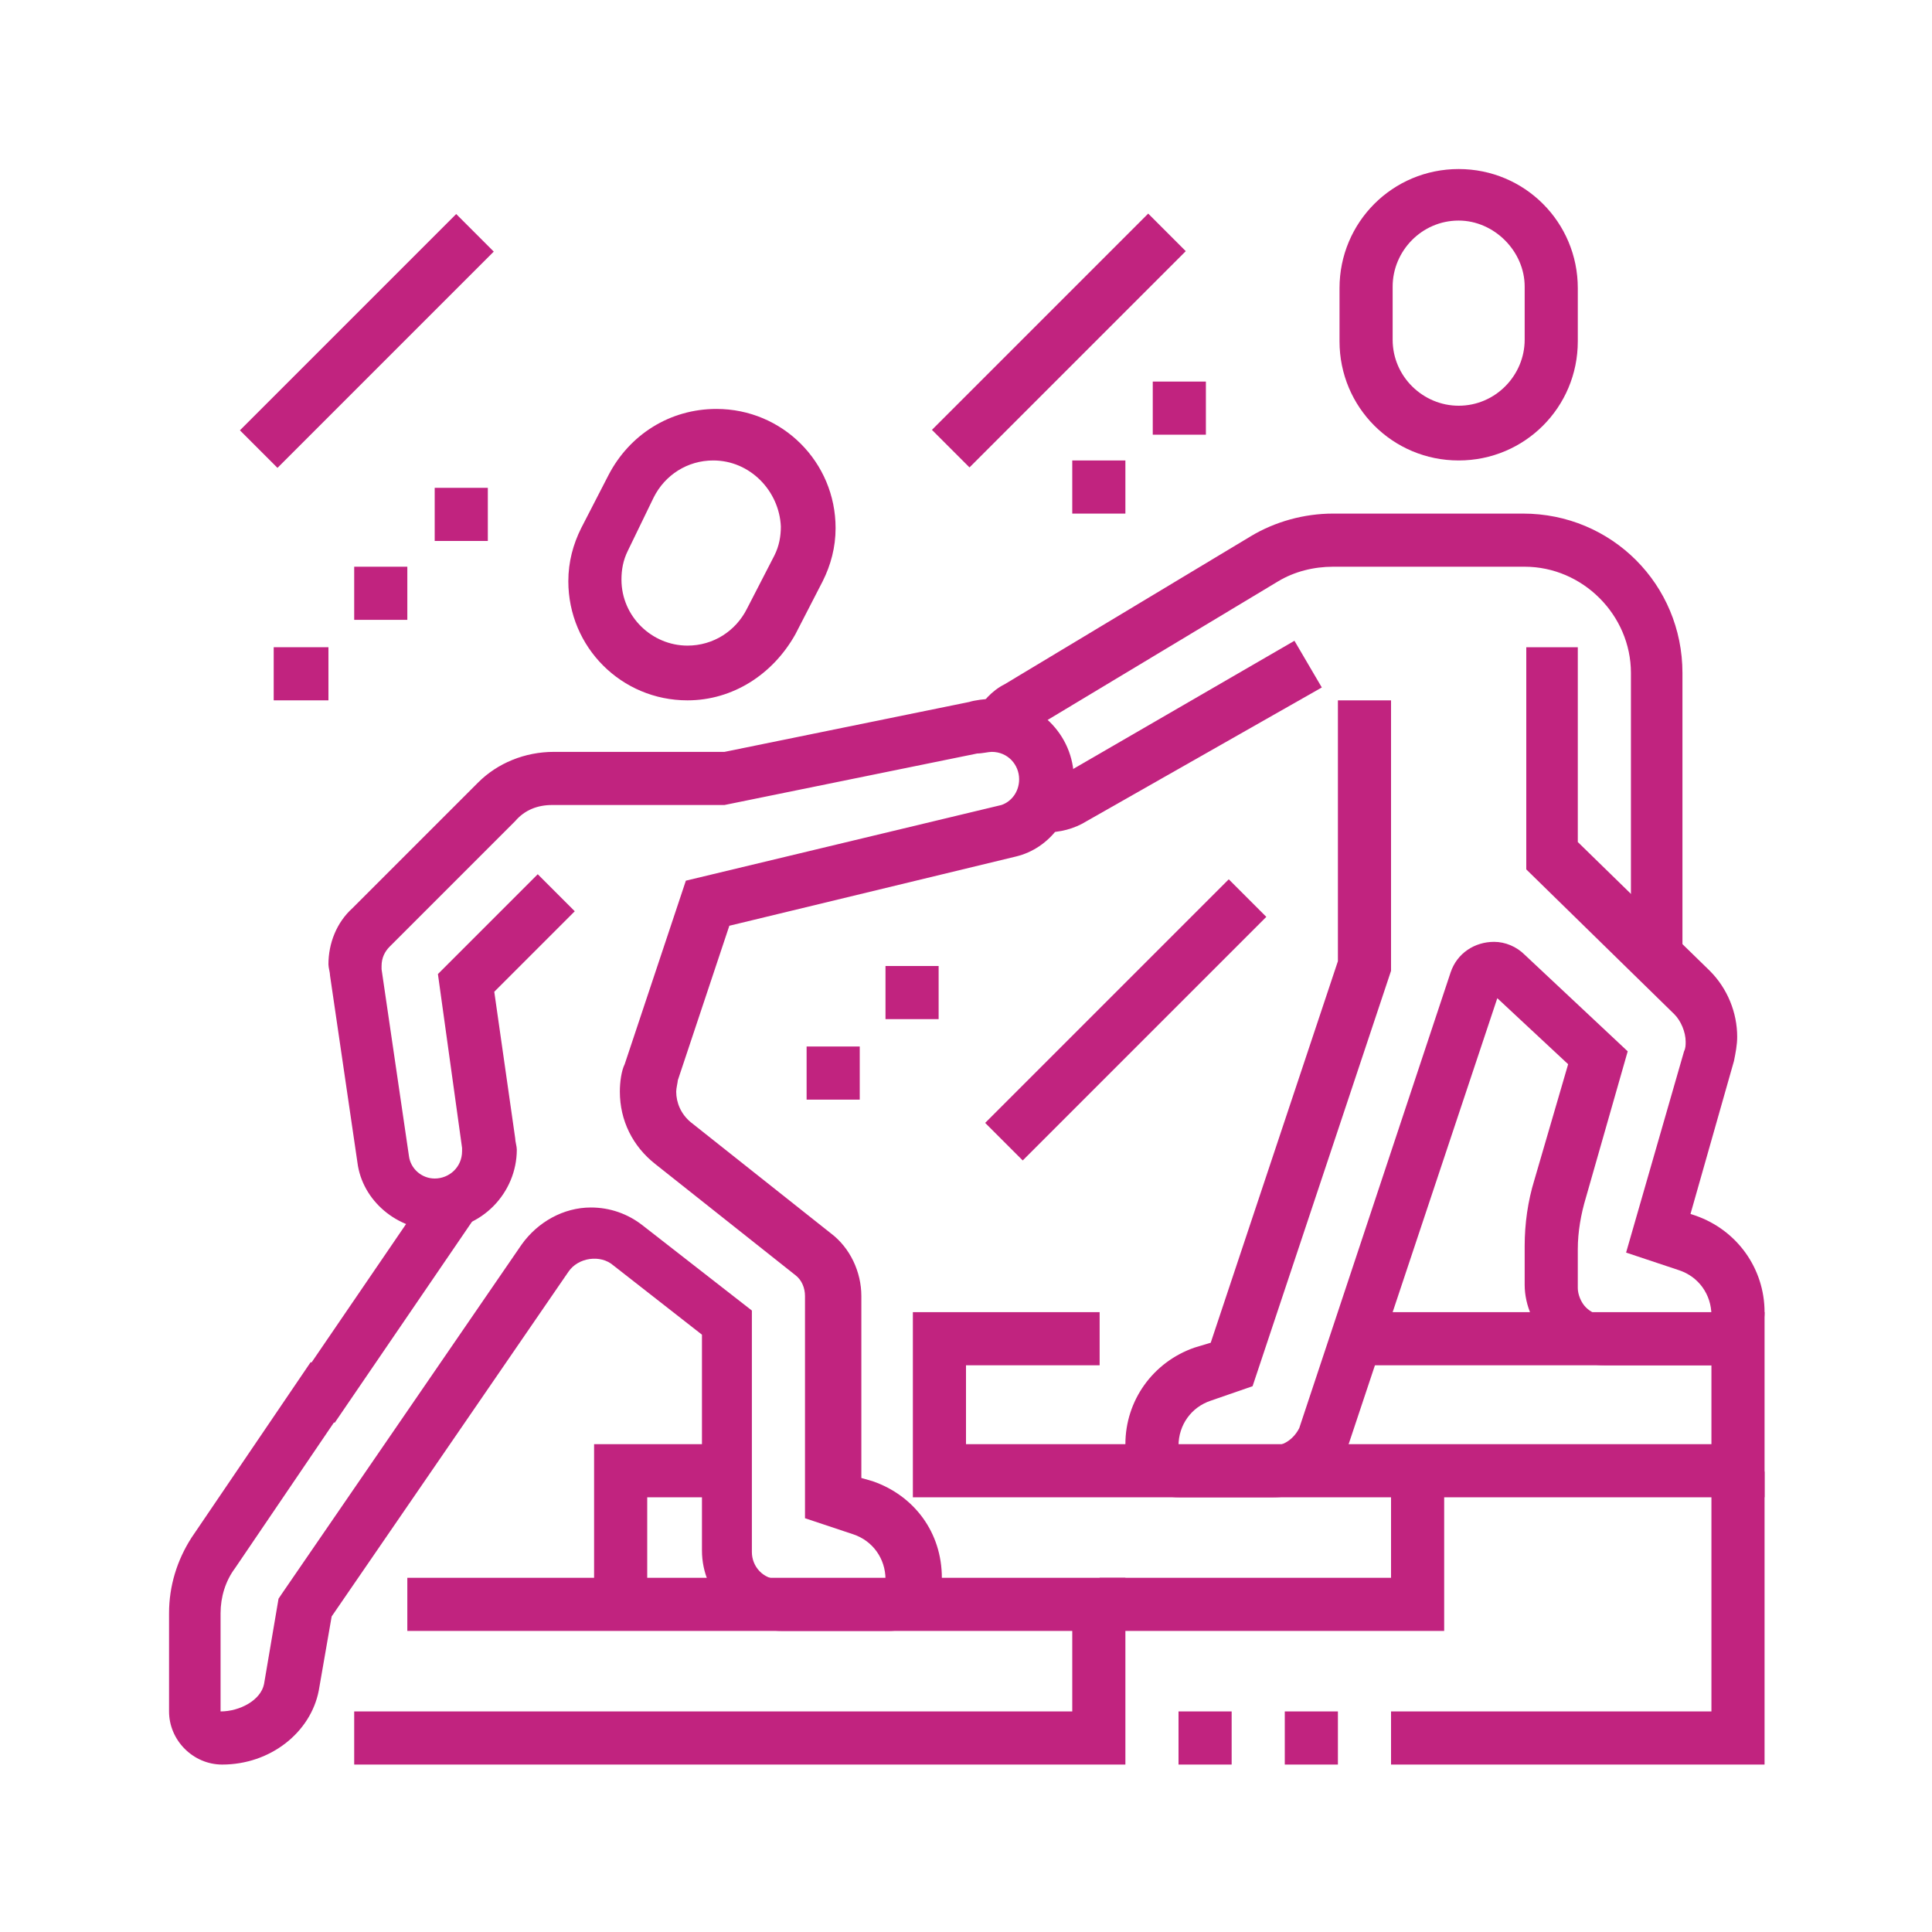 <?xml version="1.0" encoding="utf-8"?>
<!-- Generator: Adobe Illustrator 24.1.0, SVG Export Plug-In . SVG Version: 6.00 Build 0)  -->
<svg version="1.1" id="Layer_1" xmlns="http://www.w3.org/2000/svg" xmlns:xlink="http://www.w3.org/1999/xlink" x="0px" y="0px"
	 width="120px" height="120px" viewBox="0 0 120 120" style="enable-background:new 0 0 120 120;" xml:space="preserve">
<style type="text/css">
	.st0{fill:#C1237F;}
	.st1{display:none;}
	.st2{display:inline;fill:#C1237F;}
	.st3{display:inline;}
</style>
<g>
	<path class="st0" d="M79.1,93h-5.9c-1.8,0-3.3-1.5-3.3-3.3c0-2.7,1.7-5.1,4.3-6l1-0.3l7.9-23.7V43.5h3.3v16.8l-8.6,25.8l-2.6,0.9
		c-1.2,0.4-2,1.5-2,2.8l5.9,0c0.7,0,1.3-0.5,1.6-1.1l9.4-28.3c0.4-1.2,1.5-1.9,2.7-1.9c0.7,0,1.4,0.3,1.9,0.8l6.4,6l-2.6,9.1
		c-0.3,1-0.5,2.1-0.5,3.2v2.4c0,0.4,0.2,0.9,0.5,1.2c0.3,0.3,0.7,0.5,1.2,0.5h6.6c0-1.3-0.8-2.4-2-2.8l-3.3-1.1l3.6-12.5
		c0.1-0.2,0.1-0.4,0.1-0.6c0-0.6-0.3-1.3-0.7-1.7l-9.2-9V40.2H98v12.1l8.2,8c1.1,1.1,1.7,2.6,1.7,4.1c0,0.5-0.1,1-0.2,1.5l-2.7,9.5
		l0.3,0.1c2.6,0.9,4.3,3.3,4.3,6c0,1.8-1.5,3.3-3.3,3.3h-6.6c-1.3,0-2.6-0.5-3.5-1.5c-0.9-0.9-1.5-2.2-1.5-3.5v-2.4
		c0-1.4,0.2-2.8,0.6-4.1l2.1-7.2L93,62l-9.2,27.6C83.1,91.7,81.2,93,79.1,93z"/>
	<path class="st0" d="M90.6,28.6c-4.1,0-7.4-3.3-7.4-7.4v-3.3c0-4.1,3.3-7.4,7.4-7.4c4.1,0,7.4,3.3,7.4,7.4v3.3
		C98,25.3,94.7,28.6,90.6,28.6z M90.6,13.7c-2.3,0-4.1,1.9-4.1,4.1v3.3c0,2.3,1.9,4.1,4.1,4.1c2.3,0,4.1-1.9,4.1-4.1v-3.3
		C94.7,15.6,92.8,13.7,90.6,13.7z"/>
	<path class="st0" d="M42.7,43.5c-4.1,0-7.4-3.3-7.4-7.4c0-1.2,0.3-2.3,0.8-3.3l1.7-3.3c1.3-2.5,3.8-4.1,6.7-4.1
		c4.1,0,7.4,3.3,7.4,7.4c0,1.2-0.3,2.3-0.8,3.3v0l-1.7,3.3C48,41.9,45.5,43.5,42.7,43.5z M44.3,28.6c-1.6,0-3,0.9-3.7,2.3L39,34.2
		c-0.3,0.6-0.4,1.2-0.4,1.8c0,2.3,1.9,4.1,4.1,4.1c1.6,0,3-0.9,3.7-2.3l1.7-3.3c0.3-0.6,0.4-1.2,0.4-1.8
		C48.4,30.5,46.6,28.6,44.3,28.6z"/>
	<polygon class="st0" points="109.6,93 56.7,93 56.7,81.5 68.3,81.5 68.3,84.8 60,84.8 60,89.7 106.3,89.7 106.3,84.8 84.2,84.8 
		84.2,81.5 109.6,81.5 	"/>
	<polygon class="st0" points="89.7,101.3 68.3,101.3 68.3,98 86.4,98 86.4,91.4 89.7,91.4 	"/>
	<polygon class="st0" points="40.2,99.6 36.9,99.6 36.9,89.7 45.1,89.7 45.1,93 40.2,93 	"/>
	<polygon class="st0" points="69.9,109.6 22,109.6 22,106.3 66.6,106.3 66.6,101.3 25.3,101.3 25.3,98 69.9,98 	"/>
	<rect x="16" y="79.4" transform="matrix(0.564 -0.826 0.826 0.564 -56.548 54.949)" class="st0" width="15.5" height="3.3"/>
	<path class="st0" d="M13.8,109.6C13.8,109.6,13.7,109.6,13.8,109.6c-1.8,0-3.3-1.5-3.3-3.3l0-6.1c0-1.7,0.5-3.3,1.4-4.7l7.4-10.9
		l2.7,1.9l-7.4,10.9c-0.6,0.8-0.9,1.8-0.9,2.8l0,6.1c1.2,0,2.5-0.7,2.7-1.7l0.9-5.3l0.2-0.3l14.9-21.7c1-1.4,2.6-2.3,4.3-2.3
		c1.2,0,2.3,0.4,3.2,1.1l6.8,5.3v15c0,0.9,0.7,1.7,1.7,1.7H55c0-1.3-0.8-2.4-2-2.8l-3-1V80.5c0-0.5-0.2-1-0.6-1.3l-8.7-6.9
		c-1.4-1.1-2.2-2.7-2.2-4.5c0-0.6,0.1-1.3,0.3-1.7l3.8-11.4L62.2,50c0.6-0.2,1.1-0.8,1.1-1.6c0-0.9-0.7-1.7-1.7-1.7
		c-0.2,0-0.6,0.1-0.9,0.1l-15.7,3.2H34.3c-0.9,0-1.7,0.3-2.3,1l-7.8,7.8c-0.3,0.3-0.5,0.7-0.5,1.2c0,0.1,0,0.2,0,0.2l1.7,11.6
		c0.1,0.8,0.8,1.4,1.6,1.4c0.9,0,1.7-0.7,1.7-1.7c0-0.1,0-0.1,0-0.2l-1.5-10.8l6.2-6.2l2.3,2.3l-5,5l1.3,9.1c0,0.2,0.1,0.5,0.1,0.7
		c0,2.7-2.2,5-5,5c-2.4,0-4.6-1.8-4.9-4.2l-1.7-11.6c0-0.2-0.1-0.5-0.1-0.7c0-1.3,0.5-2.6,1.5-3.5l7.8-7.8c1.2-1.2,2.9-1.9,4.7-1.9
		H45l15.2-3.1c0.3-0.1,1-0.2,1.5-0.2c2.7,0,5,2.2,5,5c0,2.3-1.5,4.3-3.6,4.8l-17.8,4.3l-3.2,9.6c0,0.1-0.1,0.5-0.1,0.7
		c0,0.7,0.3,1.4,0.9,1.9l8.7,6.9c1.2,0.9,1.9,2.4,1.9,3.9v11.3l0.7,0.2c2.6,0.9,4.3,3.2,4.3,6c0,1.8-1.5,3.3-3.3,3.3h-6.6
		c-2.7,0-5-2.2-5-5V82.9l-5.5-4.3c-0.8-0.7-2.2-0.5-2.8,0.4l-14.7,21.4l-0.8,4.6C19.3,107.6,16.8,109.6,13.8,109.6z"/>
	<path class="st0" d="M65,51.7c-0.2,0-0.4,0-0.6,0l0.4-3.3c0.4,0,0.7,0,1.1-0.2l14.5-8.4l1.7,2.9L67.5,51
		C66.7,51.5,65.8,51.7,65,51.7z"/>
	<path class="st0" d="M104.6,59.5h-3.3V41.8c0-3.6-3-6.6-6.6-6.6H82.8c-1.2,0-2.4,0.3-3.4,0.9l-15.3,9.2c-0.2,0.1-0.5,0.4-0.6,0.6
		l-2.9-1.6c0.4-0.7,1-1.4,1.8-1.8l15.3-9.2c1.5-0.9,3.3-1.4,5.1-1.4h11.8c5.5,0,9.9,4.4,9.9,9.9V59.5z"/>
	<polygon class="st0" points="109.6,109.6 86.4,109.6 86.4,106.3 106.3,106.3 106.3,91.4 109.6,91.4 	"/>
	<rect x="73.2" y="106.3" class="st0" width="3.3" height="3.3"/>
	<rect x="79.8" y="106.3" class="st0" width="3.3" height="3.3"/>
	<rect x="13.3" y="19.5" transform="matrix(0.707 -0.707 0.707 0.707 -8.288 22.344)" class="st0" width="19" height="3.3"/>
	<rect x="56.3" y="19.5" transform="matrix(0.707 -0.707 0.707 0.707 4.293 52.717)" class="st0" width="19" height="3.3"/>
	
		<rect x="59.2" y="61.7" transform="matrix(0.707 -0.707 0.707 0.707 -24.286 67.977)" class="st0" width="21.4" height="3.3"/>
	<polygon class="st0" points="20.4,40.2 17,40.2 17,43.5 20.4,43.5 20.4,40.2 	"/>
	<polygon class="st0" points="25.3,35.2 22,35.2 22,38.5 25.3,38.5 25.3,35.2 	"/>
	<polygon class="st0" points="30.3,30.3 27,30.3 27,33.6 30.3,33.6 30.3,30.3 	"/>
	<polygon class="st0" points="53.4,65 50.1,65 50.1,68.3 53.4,68.3 53.4,65 	"/>
	<polygon class="st0" points="58.3,60 55,60 55,63.3 58.3,63.3 58.3,60 	"/>
	<polygon class="st0" points="69.9,28.6 66.6,28.6 66.6,31.9 69.9,31.9 69.9,28.6 	"/>
	<polygon class="st0" points="74.9,23.7 71.6,23.7 71.6,27 74.9,27 74.9,23.7 	"/>
</g>
<g class="st1">
	<path class="st2" d="M73.2,83.7H23.7c-1.8,0-3.3-1.5-3.3-3.3V24.3h3.3v56.2h49.6V83.7z"/>
	<path class="st2" d="M96.3,83.7h-6.6v-3.3h6.6V24.3h3.3v56.2C99.6,82.2,98.2,83.7,96.3,83.7z"/>
	<path class="st2" d="M101.3,25.9H18.7c-1.8,0-3.3-1.5-3.3-3.3v-3.3c0-1.8,1.5-3.3,3.3-3.3h59.5v3.3H18.7v3.3h82.6v-3.3h-6.6V16h6.6
		c1.8,0,3.3,1.5,3.3,3.3v3.3C104.6,24.4,103.1,25.9,101.3,25.9z"/>
	<rect x="83.1" y="80.4" class="st2" width="3.3" height="3.3"/>
	<rect x="76.5" y="80.4" class="st2" width="3.3" height="3.3"/>
	<rect x="88.1" y="16" class="st2" width="3.3" height="3.3"/>
	<rect x="81.5" y="16" class="st2" width="3.3" height="3.3"/>
	<path class="st2" d="M43.5,77.1c-9.1,0-16.5-7.4-16.5-16.5s7.4-16.5,16.5-16.5S60,51.5,60,60.6S52.6,77.1,43.5,77.1z M43.5,47.4
		c-7.3,0-13.2,5.9-13.2,13.2s5.9,13.2,13.2,13.2s13.2-5.9,13.2-13.2S50.8,47.4,43.5,47.4z"/>
	<polygon class="st2" points="45.1,62.2 28.6,62.2 28.6,58.9 41.8,58.9 41.8,45.7 45.1,45.7 	"/>
	
		<rect x="47.1" y="58.4" transform="matrix(0.707 -0.707 0.707 0.707 -32.291 53.749)" class="st2" width="3.3" height="14.9"/>
	<rect x="27" y="29.2" class="st2" width="14.9" height="3.3"/>
	<rect x="27" y="35.8" class="st2" width="21.5" height="3.3"/>
	<rect x="78.2" y="67.2" class="st2" width="14.9" height="3.3"/>
	<rect x="71.6" y="73.8" class="st2" width="21.5" height="3.3"/>
	<polygon class="st2" points="75.6,63.9 65,63.9 65,60.6 74.2,60.6 82.4,52.3 93,52.3 93,55.6 83.8,55.6 	"/>
	<polygon class="st2" points="79.8,49 76.5,49 76.5,39.1 73.2,39.1 73.2,49 69.9,49 69.9,35.8 79.8,35.8 	"/>
	<polygon class="st2" points="93,49 89.7,49 89.7,32.5 86.4,32.5 86.4,49 83.1,49 83.1,29.2 93,29.2 	"/>
	<rect x="58.3" y="82.1" class="st2" width="3.3" height="21.5"/>
	<polygon class="st2" points="69.2,104 60,89.6 50.8,104 48,102.2 60,83.4 72,102.2 	"/>
</g>
<g class="st1">
	<g class="st3">
		<rect x="46.8" y="28.7" class="st0" width="3.3" height="7.7"/>
		<path class="st0" d="M94.7,46.3c-5.5,0-9.9-4.4-9.9-9.9v-3.3c0-5.5,4.4-9.9,9.9-9.9s9.9,4.4,9.9,9.9v3.3
			C104.6,41.9,100.2,46.3,94.7,46.3z M94.7,26.5c-3.6,0-6.6,3-6.6,6.6v3.3c0,3.6,3,6.6,6.6,6.6c3.6,0,6.6-3,6.6-6.6v-3.3
			C101.3,29.5,98.3,26.5,94.7,26.5z"/>
		<path class="st0" d="M25.3,46.3c-5.5,0-9.9-4.4-9.9-9.9v-3.3c0-5.5,4.4-9.9,9.9-9.9s9.9,4.4,9.9,9.9v3.3
			C35.2,41.9,30.8,46.3,25.3,46.3z M25.3,26.5c-3.6,0-6.6,3-6.6,6.6v3.3c0,3.6,3,6.6,6.6,6.6s6.6-3,6.6-6.6v-3.3
			C31.9,29.5,29,26.5,25.3,26.5z"/>
		<rect x="106.3" y="91.1" class="st0" width="3.3" height="3.3"/>
		<rect x="106.3" y="97.7" class="st0" width="3.3" height="3.3"/>
		<rect x="10.4" y="94.3" class="st0" width="3.3" height="3.3"/>
		<polygon class="st0" points="66.7,64.9 52.5,56 54.3,53.2 66.5,60.8 73.7,55.1 75.8,57.7 		"/>
		<polygon class="st0" points="53.3,64.9 44.2,57.7 46.3,55.1 53.5,60.8 65.7,53.2 67.5,56 		"/>
		<rect x="58.3" y="58.7" class="st0" width="3.3" height="15.9"/>
	</g>
	<polygon class="st2" points="44.4,81.9 47.1,66.1 50.4,66.7 48.5,77.4 72,71.3 72.8,74.5 	"/>
	<rect x="53.7" y="65.8" transform="matrix(0.224 -0.975 0.975 0.224 -28.758 111.097)" class="st2" width="3.3" height="15.6"/>
	<path class="st2" d="M60,51.3c-7.3,0-13.2-5.9-13.2-13.2v-3.3h3.3v3.3c0,5.5,4.4,9.9,9.9,9.9s9.9-4.4,9.9-9.9v-9.9
		c0-4.6-3.7-8.3-8.3-8.3h-6.5c-3.4,0-5.6-1.4-7.4-2.9c-0.1,0.4-0.2,0.8-0.2,1.1c-0.7,3-0.8,3.5-0.8,4.4c0,2.5,3,7.3,9.9,7.3v3.3
		c-8.6,0-13.2-6.2-13.2-10.6c0-1.3,0.2-2.1,0.9-5.1c0.2-1,0.5-2.2,0.8-3.8l0.6-2.7l2.9,2.5c2,1.8,3.6,3.2,6.5,3.2h6.5
		c6.4,0,11.6,5.2,11.6,11.6v9.9C73.2,45.4,67.3,51.3,60,51.3z"/>
	<rect x="43.5" y="90.9" class="st2" width="3.3" height="18.2"/>
	<rect x="73.2" y="90.9" class="st2" width="3.3" height="18.2"/>
	<path class="st2" d="M44.4,92.6c-6,0-10.9-4.9-10.9-10.9c0-0.5,0-1.1,0.1-1.6l2.5-16.9c0.6-4,3.7-7.4,7.7-8.2l8.1-1.8l1-5.2
		l3.2,0.6L54.8,56l-10.2,2.2c-2.7,0.6-4.7,2.8-5.1,5.5L37,80.6c-0.1,0.4-0.1,0.7-0.1,1.1c0,4.2,3.4,7.6,7.6,7.6
		c1.3,0,2.7-0.3,3.9-0.7l23.5-9.3l-2.2-12.6l3.3-0.6l2.6,15.2L49.6,91.6C47.9,92.3,46.2,92.6,44.4,92.6z"/>
	<path class="st2" d="M75.6,92.6c-1.8,0-3.5-0.3-5.1-1l-11-4.4l1.2-3.1l11,4.4c1.2,0.5,2.6,0.7,3.9,0.7c4.2,0,7.6-3.4,7.6-7.6
		c0-0.4,0-0.7-0.1-1.1l-2.5-16.9c-0.4-2.7-2.5-4.9-5.1-5.5L65.2,56l-1.4-7.4L67,48l1,5.2l8.1,1.8c4,0.9,7.1,4.2,7.7,8.2l2.5,16.9
		c0.1,0.5,0.1,1.1,0.1,1.6C86.4,87.7,81.6,92.6,75.6,92.6z"/>
	<path class="st2" d="M13.7,91h-3.3v-33c0-4.5,3.7-8.2,8.2-8.2h13.2c4.5,0,8.2,3.7,8.2,8.2v3.2h-3.3v-3.2c0-2.7-2.2-4.9-4.9-4.9
		H18.7c-2.7,0-4.9,2.2-4.9,4.9V91z"/>
	<path class="st2" d="M109.6,87.8h-3.3V56.4c0-1.1-2.1-3.4-4.9-3.4H88.1c-2.7,0-4.9,2.2-4.9,4.9v3.2h-3.3v-3.2
		c0-4.5,3.7-8.2,8.2-8.2h13.2c4.6,0,8.2,3.7,8.2,6.7V87.8z"/>
	<path class="st2" d="M25.3,56.3c-1.8,0-3.3-1.5-3.3-3.3s1.5-3.3,3.3-3.3s3.3,1.5,3.3,3.3S27.1,56.3,25.3,56.3z M25.3,53L25.3,53
		L25.3,53z"/>
	<path class="st2" d="M94.7,56.3c-1.8,0-3.3-1.5-3.3-3.3s1.5-3.3,3.3-3.3c1.8,0,3.3,1.5,3.3,3.3S96.5,56.3,94.7,56.3z M94.7,53
		L94.7,53L94.7,53z"/>
	<rect x="23.7" y="54.6" class="st2" width="3.3" height="14.9"/>
	<rect x="93" y="54.6" class="st2" width="3.3" height="14.9"/>
</g>
<g class="st1">
	<g class="st3">
		<rect x="50.9" y="78.2" class="st0" width="3.3" height="26.4"/>
		<path class="st0" d="M46,104.6h-3.3V74.9c0-7.3,5.9-13.2,13.2-13.2V60c-3.1-1.7-5-4.7-5-8.2v-7.4c-2.7-2.2-3.3-4.4-3.3-7.4
			c0-2.2,1.7-5.4,1.8-5.7l1-1.9l1.6,1.4c1.2,1.1,3.8,2.9,5.5,2.9h3.3c5.5,0,9.9,4.4,9.9,9.9v8.3c0,2.9-1.2,5.5-3.3,7.4v2.5
			c7.3,0,13.2,5.9,13.2,13.2v20.7c0,3.2-2.6,5.8-5.8,5.8H65c-3.2,0-5.8-2.6-5.8-5.8c0-3.2,2.6-5.8,5.8-5.8h4.1v-3.3h3.3V93H65
			c-1.4,0-2.5,1.1-2.5,2.5S63.6,98,65,98h9.9c1.4,0,2.5-1.1,2.5-2.5V74.9c0-5.5-4.4-9.9-9.9-9.9h-3.3v-7.4l0.7-0.5
			c1.7-1.3,2.6-3.2,2.6-5.3v-8.3c0-3.6-3-6.6-6.6-6.6h-3.3c-2.2,0-4.5-1.3-6-2.4c-0.4,0.9-0.6,1.8-0.6,2.4c0,2.5,0.4,3.7,2.6,5.3
			l0.7,0.5v9.1c0,2.5,1.4,4.6,4,5.7l1,0.4V65h-3.3c-5.5,0-9.9,4.4-9.9,9.9V104.6z"/>
		<polygon class="st0" points="63,92.6 58.5,88.1 72.4,74.2 72.4,88.1 69.1,88.1 69.1,82.2 63.2,88.1 65.4,90.3 		"/>
		<path class="st0" d="M61.7,69.1c-3.2,0-5.8-2.6-5.8-5.8h3.3c0,1.4,1.1,2.5,2.5,2.5c1.4,0,2.5-1.1,2.5-2.5h3.3
			C67.4,66.5,64.8,69.1,61.7,69.1z"/>
		<rect x="69.1" y="99.6" class="st0" width="3.3" height="5"/>
		<path class="st0" d="M37.4,80.3c-2.6-2.2-4.7-7.5-4.7-10.4c0-7.7,2.2-11.6,6.6-11.6c5.1,0,5.9,2.8,5.9,4.5h-3.3
			c0-0.5,0-1.2-2.5-1.2c-2.2,0-3.3,2.8-3.3,8.3c0,2.1,1.8,6.4,3.5,7.9L37.4,80.3z"/>
		<path class="st0" d="M31.1,61.7c-1.2,0-2.5-0.3-3.7-0.8l1.3-3c0.8,0.3,1.6,0.5,2.3,0.5V61.7z"/>
		<path class="st0" d="M22,55.2c-0.4-1-0.6-2.1-0.8-3.2l3.3-0.4c0.1,0.9,0.3,1.7,0.6,2.4L22,55.2z"/>
		<path class="st0" d="M24.5,48.4h-3.3c0-2.5-0.2-6.6-1.7-6.6c-4.4,0-6.6-1.7-6.6-5c0-6.1,4-6.4,5.5-6.5c0.2,0,0.4,0,0.6-0.1
			c2-0.8,3.1-2.2,4.6-4.1c0.8-0.9,1.5-1.9,2.5-2.9l2.4,2.3c-0.9,0.9-1.6,1.8-2.3,2.7c-1.7,2.1-3.2,4-6.1,5.1c-0.5,0.2-1,0.2-1.5,0.2
			c-1.5,0.1-2.4,0.2-2.4,3.2c0,0.8,0,1.7,3.3,1.7C23.9,38.5,24.5,43.8,24.5,48.4z"/>
		<path class="st0" d="M30.8,23.6l-2-2.6c0.7-0.5,1.5-1,2.2-1.5l1.6,2.9C32,22.8,31.4,23.2,30.8,23.6z"/>
		<path class="st0" d="M42.7,35.2h-3.3c0-3.7,2.1-5.2,3.5-6.2c1.1-0.8,1.5-1.1,1.5-2c0-6.6-2.5-6.6-3.3-6.6c-0.9,0-1.8,0.1-2.6,0.2
			L38,17.2c1-0.1,2-0.2,3-0.2c3,0,6.6,1.7,6.6,9.9c0,2.6-1.6,3.8-2.8,4.7C43.5,32.5,42.7,33.2,42.7,35.2z"/>
		<path class="st0" d="M77.3,60H74c0-2,1.6-3.3,3-4.5c0.8-0.6,1.9-1.6,1.9-2.1c0-3.5-1.5-5-5-5v-3.3c5.2,0,8.3,3,8.3,8.3
			c0,2.1-1.7,3.4-3.1,4.7C78.5,58.6,77.3,59.6,77.3,60z"/>
		<path class="st0" d="M90.6,50.1c-4.7,0-5.2-4.3-5.5-6.8c-0.3-2.8-0.6-3.1-1.1-3.1c-0.7,0-1.1,0.2-1.9,0.5c-1,0.5-2.4,1.1-4.7,1.1
			c-3,0-5-2.6-5-6.6h3.3c0,0.6,0.1,3.3,1.7,3.3c1.7,0,2.5-0.4,3.3-0.8c0.9-0.4,1.8-0.9,3.3-0.9c3.7,0,4.2,3.6,4.4,6
			c0.4,3.3,0.7,3.9,2.2,3.9c0.8,0,1.7-2.2,1.7-8.3c0-3.5,1.9-4.5,3.2-5.1c1.1-0.5,1.7-0.8,1.7-3.2c0-3.1,2.6-4.1,4.3-4.8
			c1.9-0.8,2.3-1.1,2.3-1.8h3.3c0,3.1-2.6,4.2-4.4,4.9c-1.8,0.7-2.2,1-2.2,1.7c0,4.1-1.8,5.3-3.6,6.2c-1,0.5-1.3,0.6-1.3,2.1
			C95.5,44.5,94.9,50.1,90.6,50.1z"/>
		<path class="st0" d="M100.9,20.8c-0.7-0.4-1.5-0.8-2.3-1.1l1.1-3.1c1,0.4,2,0.8,2.9,1.4L100.9,20.8z"/>
		<path class="st0" d="M80.7,23.7c-1.6,0-2.9-0.7-4.1-1.4c-0.3-0.2-0.7-0.4-1.1-0.6l1.5-2.9c0.4,0.2,0.8,0.4,1.2,0.7
			c1.1,0.6,1.7,1,2.4,1c1.4,0,2.2-0.6,3.5-1.7c1.7-1.4,3.8-3.2,8-3.2c1.1,0,2.1,0.1,3.1,0.2l-0.4,3.3c-0.9-0.1-1.8-0.2-2.7-0.2
			c-3,0-4.4,1.2-5.9,2.4C84.9,22.3,83.3,23.7,80.7,23.7z"/>
		<path class="st0" d="M70.7,30.3h-3.3c0-2.8-0.8-3.7-1.7-4.7c-0.7-0.8-1.6-1.8-1.6-3.6c0-2.9,2.8-5,6.6-5v3.3
			c-1.8,0-3.3,0.7-3.3,1.7c0,0.5,0.1,0.7,0.8,1.4C69.2,24.5,70.7,26.1,70.7,30.3z"/>
		<path class="st0" d="M97.2,74.9c-2.6,0-3.6-2.2-4.3-3.7c-0.2-0.4-0.6-1.2-0.8-1.3c0,0-0.1,0-0.1,0c-5.6,0-6.4-3.1-6.4-4.9
			c0-2.7,2.2-6.6,8.3-6.6c5.2,0,8.3,4.3,8.3,11.6C102.1,73.2,100.5,74.9,97.2,74.9z M93.9,61.7c-3.9,0-5,2.2-5,3.3
			c0,0.6,0,1.7,3.3,1.7c2.2,0,3,1.9,3.6,3.2c0.6,1.3,0.9,1.7,1.3,1.7c1.5,0,1.7-0.2,1.7-1.7C98.8,67.4,98.3,61.7,93.9,61.7z"/>
	</g>
	<rect x="97.2" y="50.1" class="st2" width="3.3" height="3.3"/>
</g>
<g class="st1">
	<polygon class="st2" points="48.6,110.3 39.4,97.2 24,99.8 32.6,78.7 35.7,80 29.4,95.5 41,93.6 47.8,103.4 53.6,89.5 56.6,90.7 	
		"/>
	<path class="st2" d="M65.9,75.8H42.7v-3.3h23.3c2.2,0,4.3-1.3,5.1-3.4l6-14.4c0.2-0.5,0.3-1,0.3-1.5c0-2.2-1.8-3.8-4.1-3.8H60.8
		V35.9c0-0.8-0.6-1.4-1.4-1.4c-0.6,0-1.1,0.3-1.4,0.8c-2.1,3.5-8,11.7-17,19.5l-2.2-2.5c8.7-7.6,14.4-15.4,16.3-18.7
		c1.1-1.8,3.2-2.8,5.4-2.3c2.1,0.5,3.5,2.6,3.5,4.8v10h9.1c4.2,0,7.4,3.1,7.4,7.1c0,1-0.2,1.9-0.5,2.8l-6,14.4
		C72.7,73.6,69.5,75.8,65.9,75.8z"/>
	<path class="st2" d="M59.8,92.1c-20.3,0-36.8-16.5-36.8-36.8c0-20.3,16.5-36.8,36.8-36.8s36.8,16.5,36.8,36.8
		C96.6,75.6,80.1,92.1,59.8,92.1z M59.8,21.8c-18.5,0-33.5,15-33.5,33.5c0,18.5,15,33.5,33.5,33.5s33.5-15,33.5-33.5
		C93.3,36.8,78.2,21.8,59.8,21.8z"/>
	<polygon class="st2" points="71,110.3 62.9,90.7 66,89.5 71.7,103.4 78.6,93.6 90.2,95.5 83.8,80 86.9,78.7 95.6,99.8 80.1,97.2 	
		"/>
	<polygon class="st2" points="60.8,9.7 57.5,9.7 57.5,13 60.8,13 60.8,9.7 	"/>
	<polygon class="st2" points="17.9,54.3 14.6,54.3 14.6,57.6 17.9,57.6 17.9,54.3 	"/>
	<polygon class="st2" points="34.4,19.6 31.1,19.6 31.1,22.9 34.4,22.9 34.4,19.6 	"/>
	<polygon class="st2" points="42.7,14.7 39.3,14.7 39.3,18 42.7,18 42.7,14.7 	"/>
	<polygon class="st2" points="50.9,11.4 47.6,11.4 47.6,14.7 50.9,14.7 50.9,11.4 	"/>
	<polygon class="st2" points="27.8,26.2 24.5,26.2 24.5,29.5 27.8,29.5 27.8,26.2 	"/>
	<polygon class="st2" points="22.8,34.5 19.5,34.5 19.5,37.8 22.8,37.8 22.8,34.5 	"/>
	<polygon class="st2" points="19.5,42.7 16.2,42.7 16.2,46 19.5,46 19.5,42.7 	"/>
	<polygon class="st2" points="105.4,54.3 102.1,54.3 102.1,57.6 105.4,57.6 105.4,54.3 	"/>
	<polygon class="st2" points="95.5,26.2 92.2,26.2 92.2,29.5 95.5,29.5 95.5,26.2 	"/>
	<polygon class="st2" points="100.5,34.5 97.2,34.5 97.2,37.8 100.5,37.8 100.5,34.5 	"/>
	<polygon class="st2" points="103.8,42.7 100.5,42.7 100.5,46 103.8,46 103.8,42.7 	"/>
	<polygon class="st2" points="88.9,19.6 85.6,19.6 85.6,22.9 88.9,22.9 88.9,19.6 	"/>
	<polygon class="st2" points="80.7,14.7 77.3,14.7 77.3,18 80.7,18 80.7,14.7 	"/>
	<polygon class="st2" points="70.7,11.4 67.4,11.4 67.4,14.7 70.7,14.7 70.7,11.4 	"/>
	<polygon class="st2" points="95.5,80.7 92.2,80.7 92.2,84 95.5,84 95.5,80.7 	"/>
	<polygon class="st2" points="100.5,72.5 97.2,72.5 97.2,75.8 100.5,75.8 100.5,72.5 	"/>
	<polygon class="st2" points="103.8,64.2 100.5,64.2 100.5,67.5 103.8,67.5 103.8,64.2 	"/>
	<polygon class="st2" points="27.8,80.7 24.5,80.7 24.5,84 27.8,84 27.8,80.7 	"/>
	<polygon class="st2" points="22.8,72.5 19.5,72.5 19.5,75.8 22.8,75.8 22.8,72.5 	"/>
	<polygon class="st2" points="19.5,64.2 16.2,64.2 16.2,67.5 19.5,67.5 19.5,64.2 	"/>
</g>
</svg>
